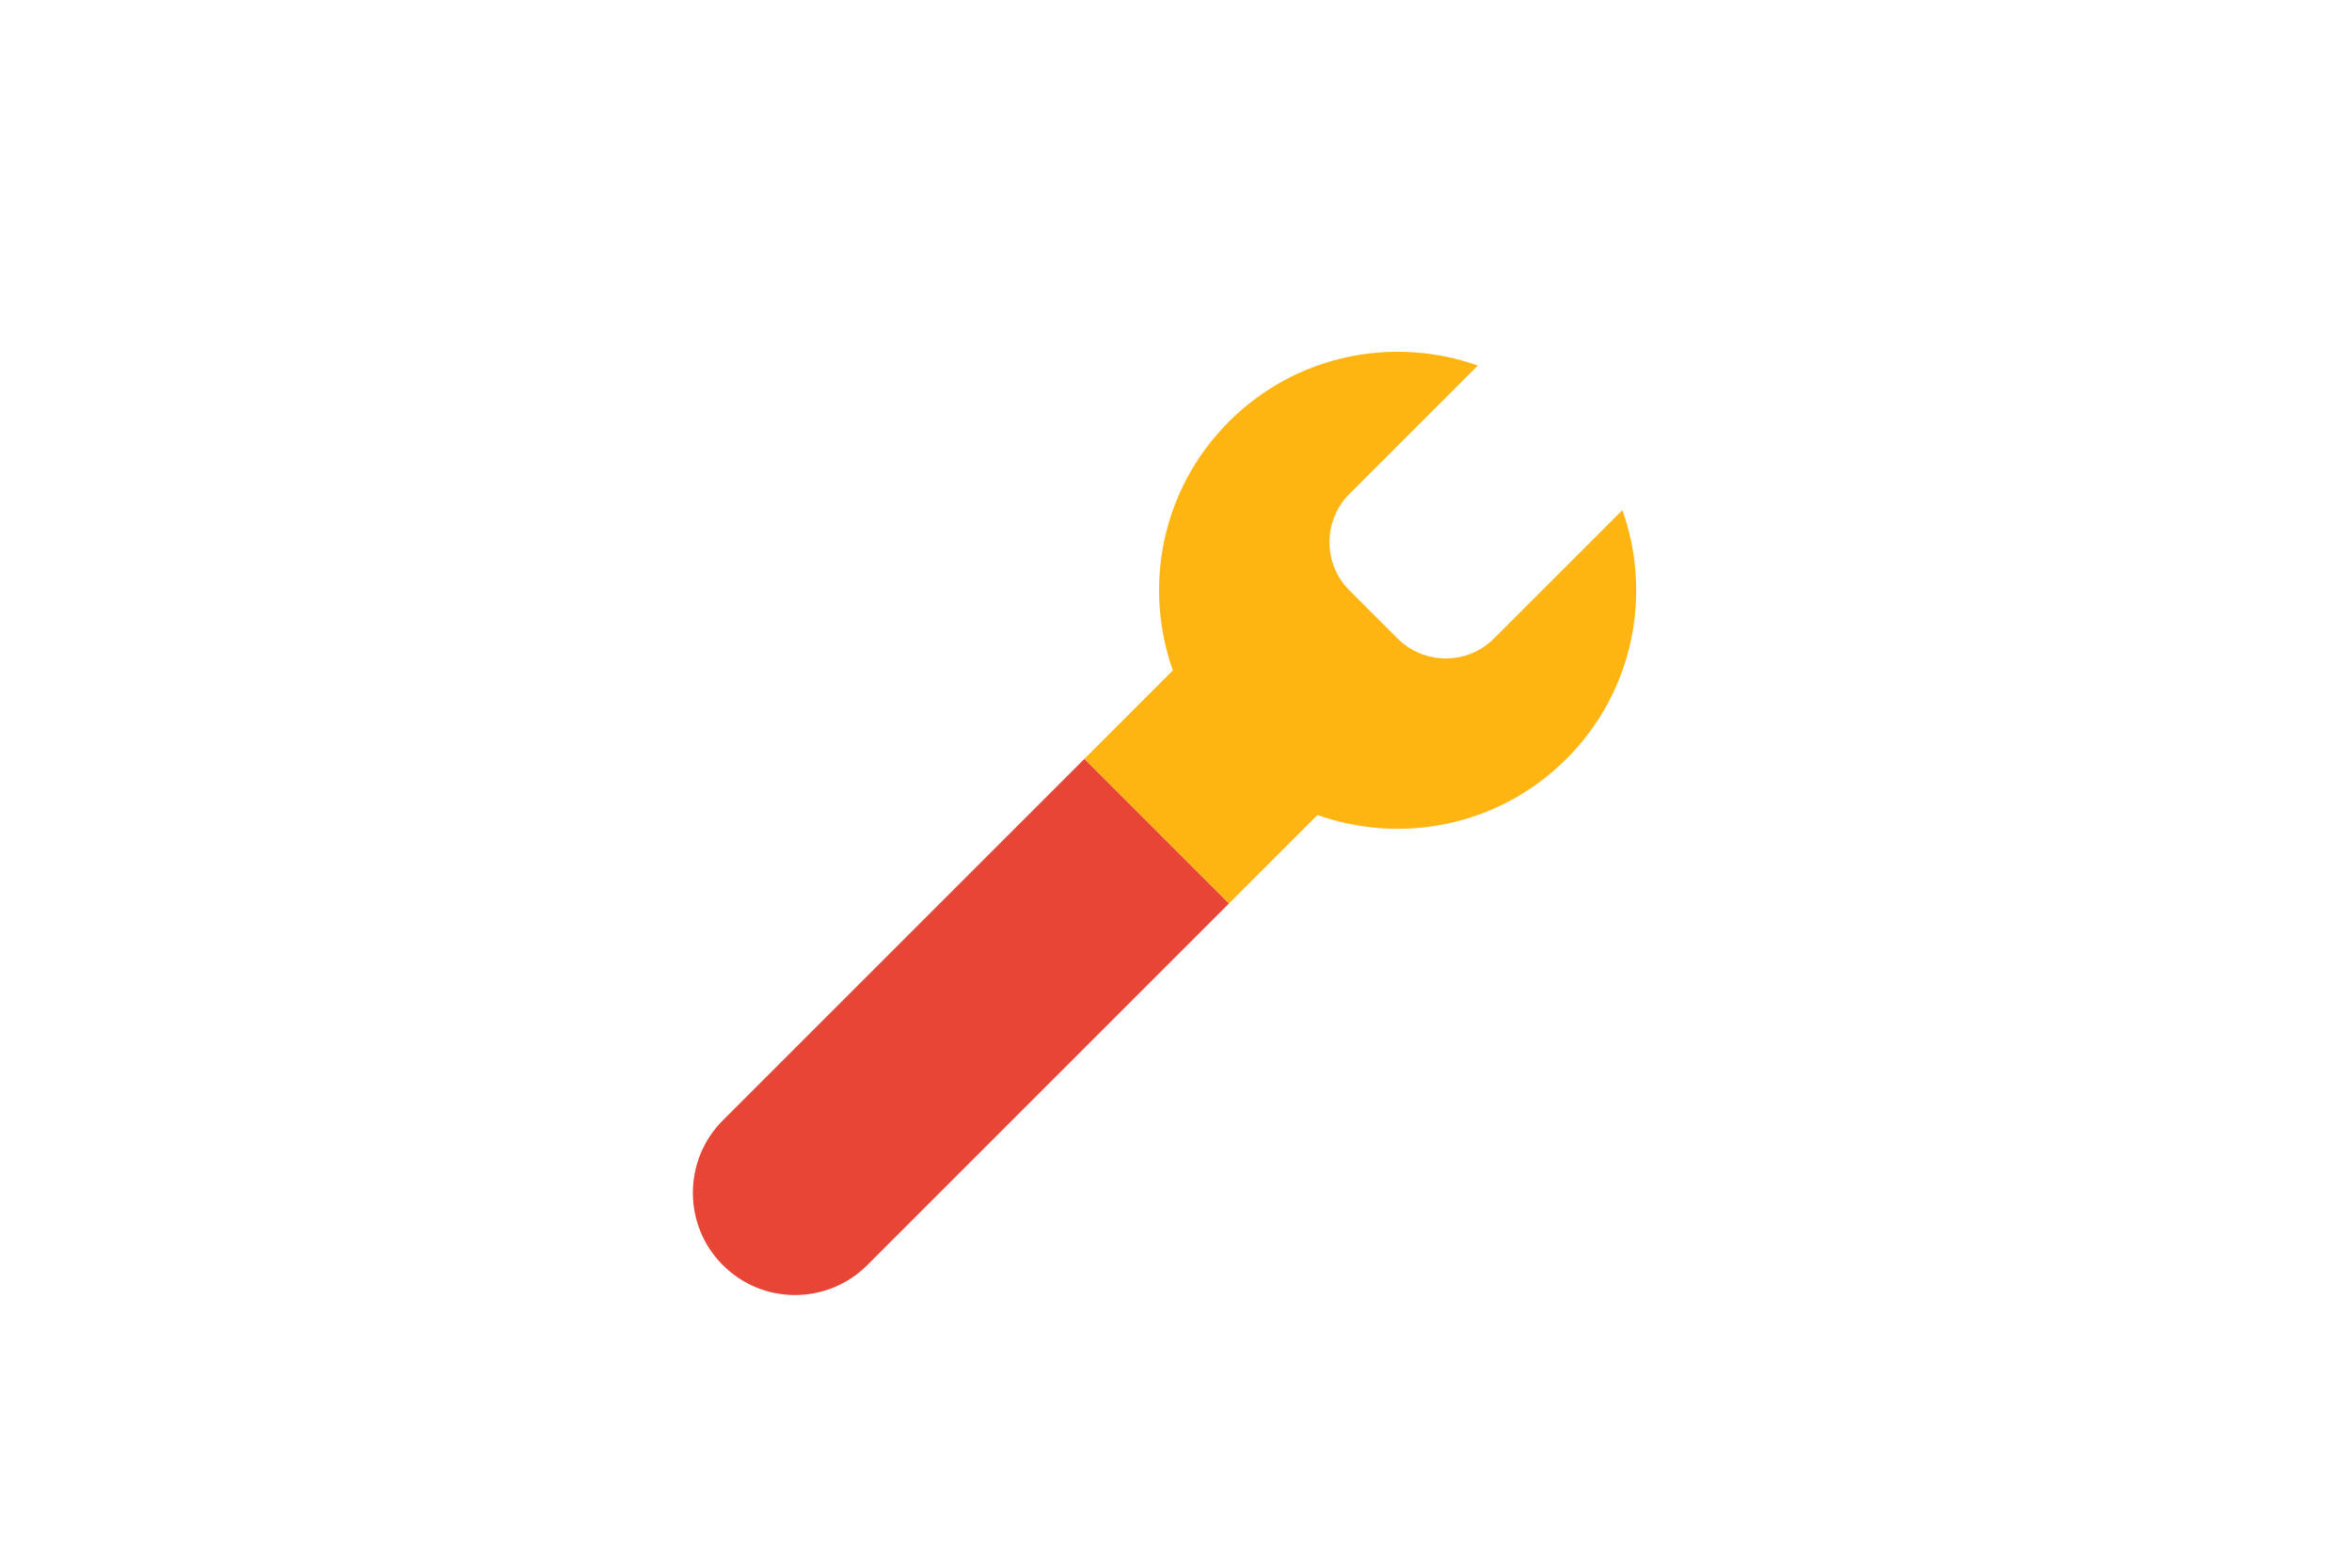 <?xml version="1.0" encoding="utf-8"?>
<!-- Generator: Adobe Illustrator 25.1.0, SVG Export Plug-In . SVG Version: 6.00 Build 0)  -->
<svg version="1.1" id="Laag_1" xmlns="http://www.w3.org/2000/svg" xmlns:xlink="http://www.w3.org/1999/xlink" x="0px" y="0px"
	 viewBox="0 0 1275 850" style="enable-background:new 0 0 1275 850;" xml:space="preserve">
<style type="text/css">
	.st0{fill:#FFB511;}
	.st1{fill:#E74536;}
</style>
<g>
	<g>
		<path class="st0" d="M879.5,276.6l-69.6,69.6c-14.4,14.4-37.8,14.4-52.3,0l-26.1-26.1c-14.4-14.4-14.4-37.8,0-52.3l69.6-69.6
			c-45.6-16.2-98.4-6.1-134.9,30.4l0,0c-36.5,36.5-46.6,89.3-30.4,134.9l-48,48l78.4,78.4l48-48c45.6,16.2,98.4,6.1,134.9-30.4l0,0
			C885.6,375.1,895.7,322.2,879.5,276.6z"/>
	</g>
	<path class="st1" d="M391.8,685.9L391.8,685.9c-21.6-21.6-21.6-56.7,0-78.4l196-196l78.4,78.4l-196,196
		C448.5,707.6,413.4,707.6,391.8,685.9z"/>
</g>
</svg>
